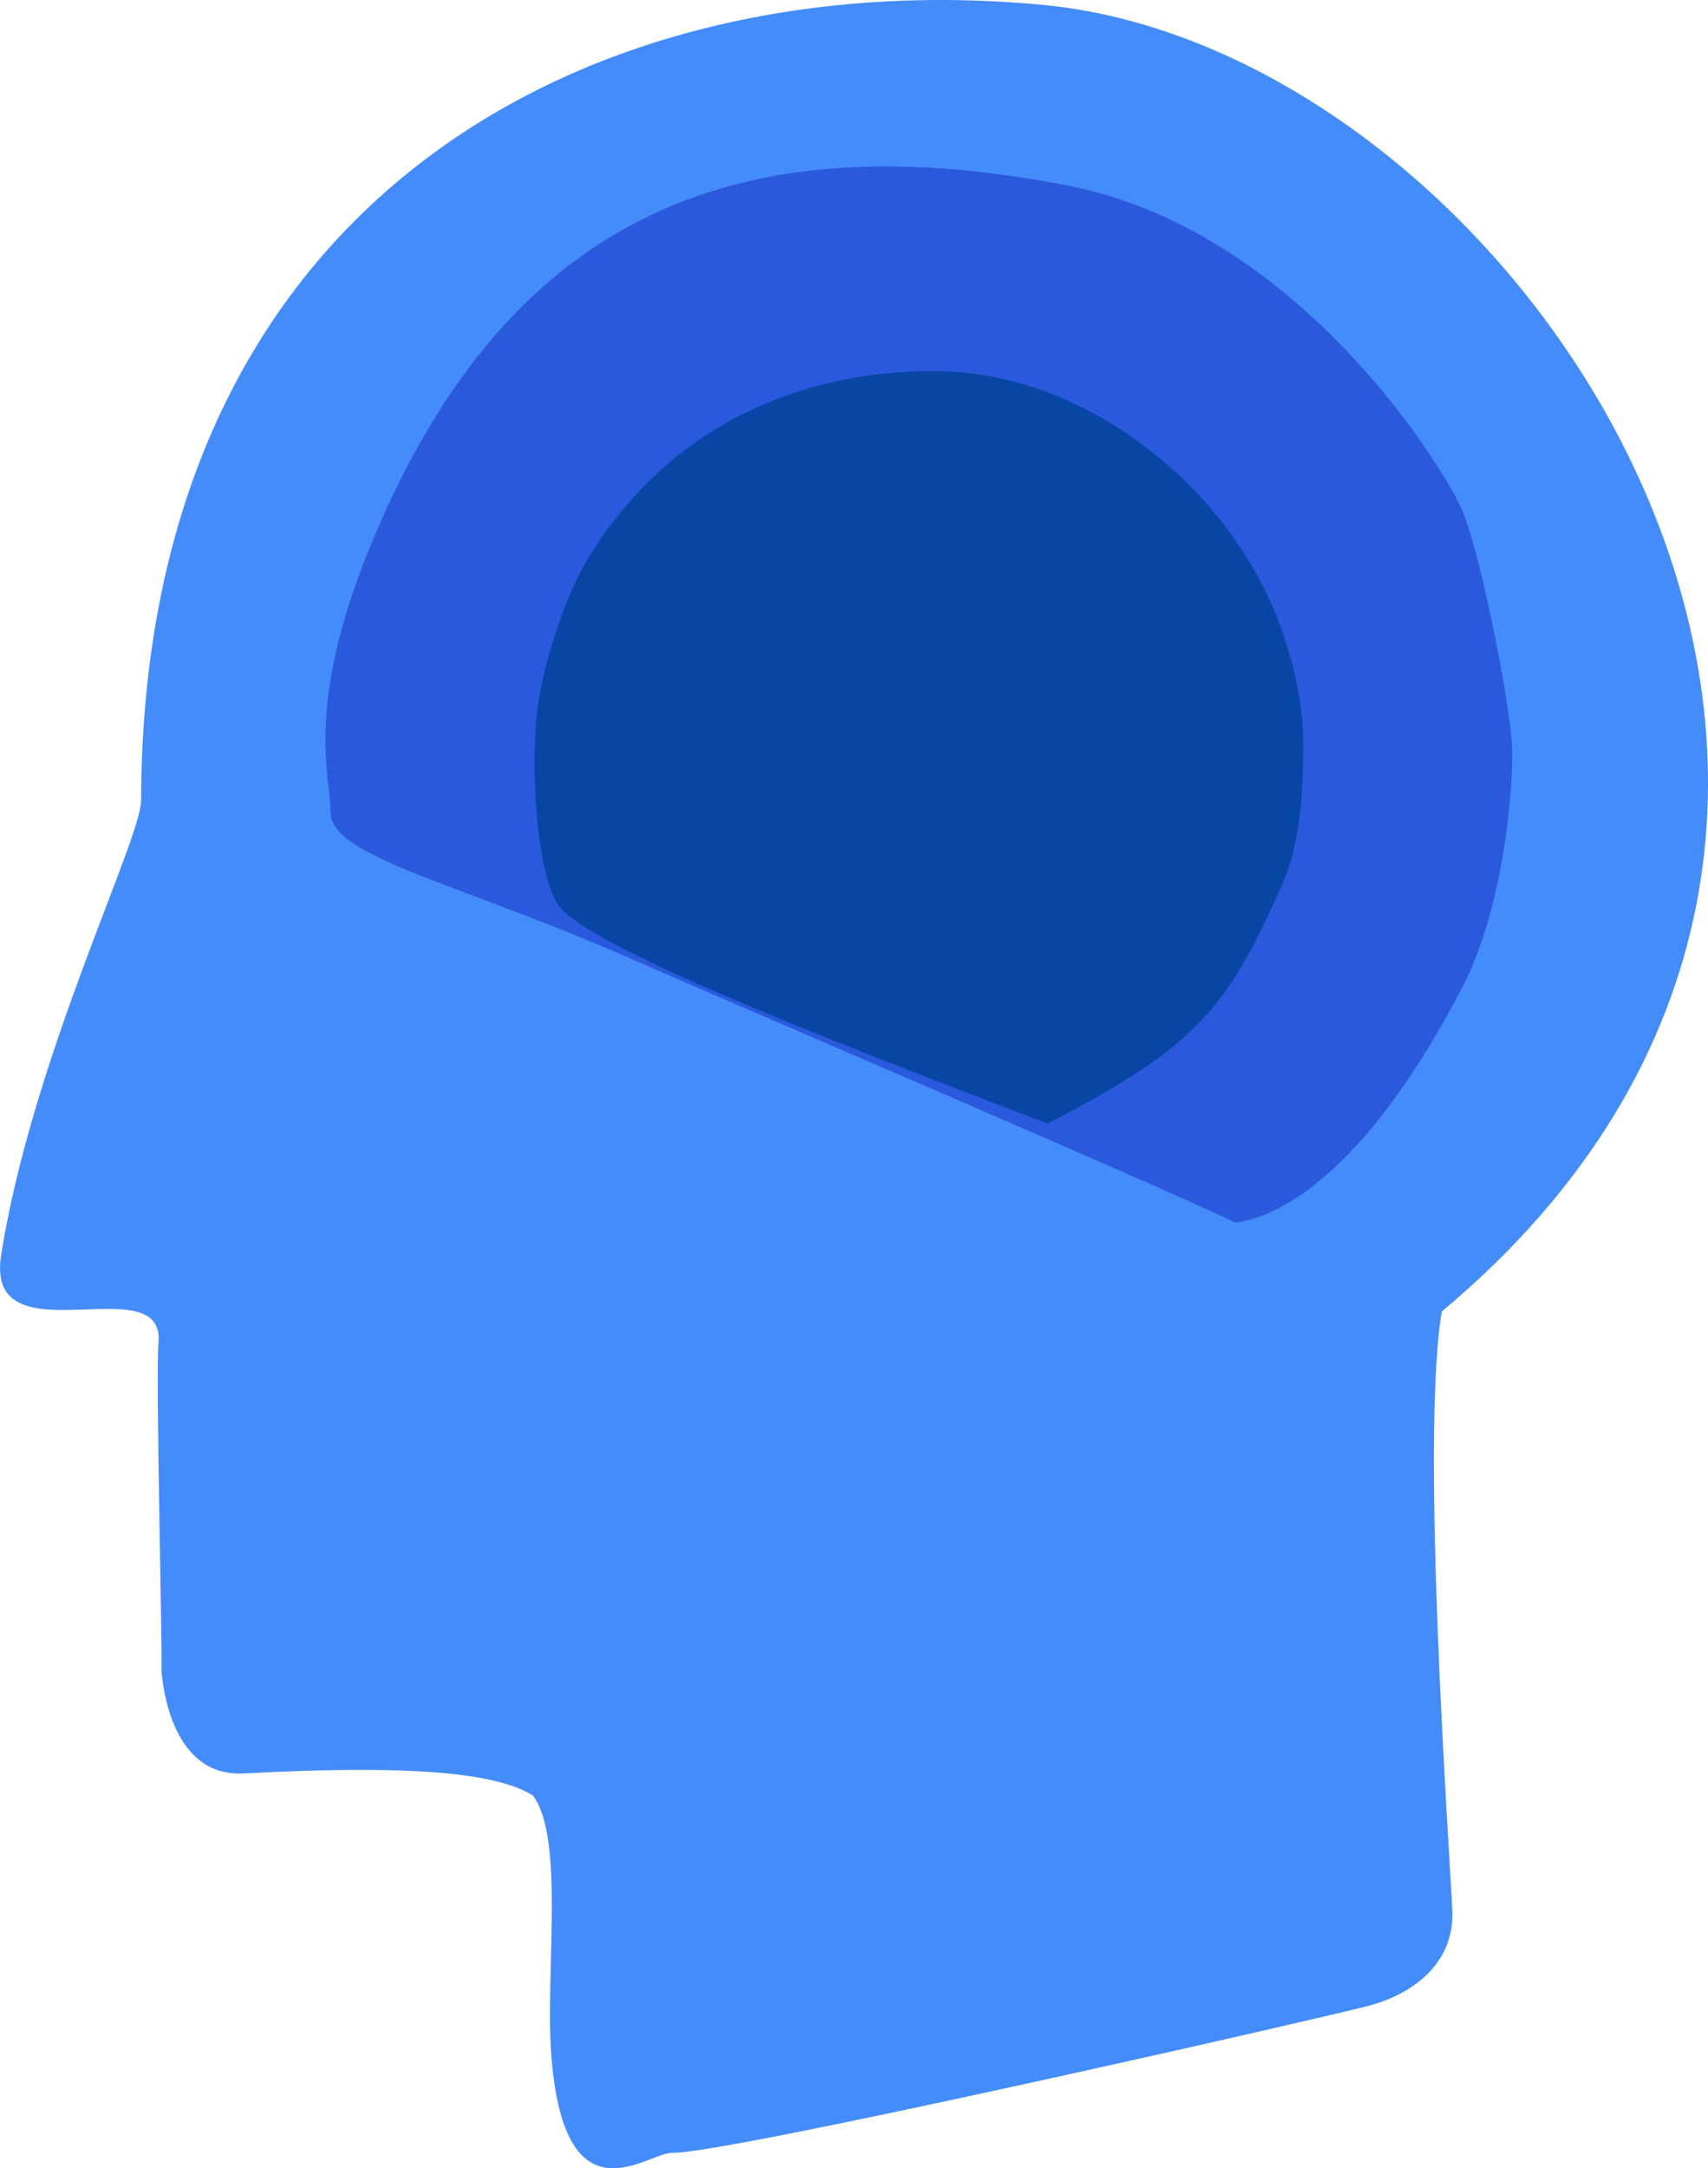 <?xml version="1.0" encoding="UTF-8"?>
<svg id="Layer_2" data-name="Layer 2" xmlns="http://www.w3.org/2000/svg" viewBox="0 0 271.02 343.92">
  <defs>
    <style>
      .cls-1 {
        fill: #458cfb;
      }

      .cls-2 {
        fill: #2a59dd;
      }

      .cls-3 {
        fill: #0846a6;
      }
    </style>
  </defs>
  <g id="Layer_1-2" data-name="Layer 1">
    <g id="_3" data-name="3">
      <path id="Ellipse_2" data-name="Ellipse 2" class="cls-1" d="M165.54.78c76.57,7.31,156.79,129.09,63.24,207.24-3.44,20.3,1.28,86.01,1.67,95.05.35,8.02-5.85,13.13-13.32,15.08-8.18,2.15-102.21,23.56-110.45,23.31-3.86-.12-16.98,11.56-19.17-15.05-1.09-13.3,2.19-34.66-2.94-41.62-5.81-3.61-19.33-4.93-45.89-3.5-11.33.61-12.79-13.61-13.05-16.06.13-5.21-.95-46.93-.48-52.24,1.11-12.4-27.63,3.05-24.97-13.9,4.93-31.31,22.19-65.88,22.21-72.14C22.61,30.69,94.82-5.97,165.54.78Z"/>
      <path id="Ellipse_3" data-name="Ellipse 3" class="cls-2" d="M169.19,29.38c35.65,6.86,58.38,42.32,62.59,51.01,2.84,5.85,8.19,32.35,8.19,39.11,0,7.35-1.64,24.99-7.97,37.16-14.43,27.73-27.78,36.18-35.99,37.27-9.94-4.97-83.73-36.48-95.55-41.71-27.36-12.1-48.02-16.22-48.02-23.42,0-6.21-4.38-17.33,7.37-44.68,23.11-53.81,61.95-63.86,109.38-54.74Z"/>
      <path id="Ellipse_5" data-name="Ellipse 5" class="cls-3" d="M148.22,58.85c24.65,0,48.2,19.46,55.63,42.41,1.75,5.41,2.95,11.11,2.95,17.09,0,7.41-.49,15.56-3.36,21.97-8.54,19.04-12.89,25.4-37.22,37.89-34.8-13.23-71.53-27.55-77.27-34.2-3.5-4.05-4.91-20.53-3.71-31.17.8-7.12,4.36-18.08,7.86-23.91,11.88-19.8,31.73-30.08,55.13-30.08Z"/>
    </g>
  </g>
</svg>